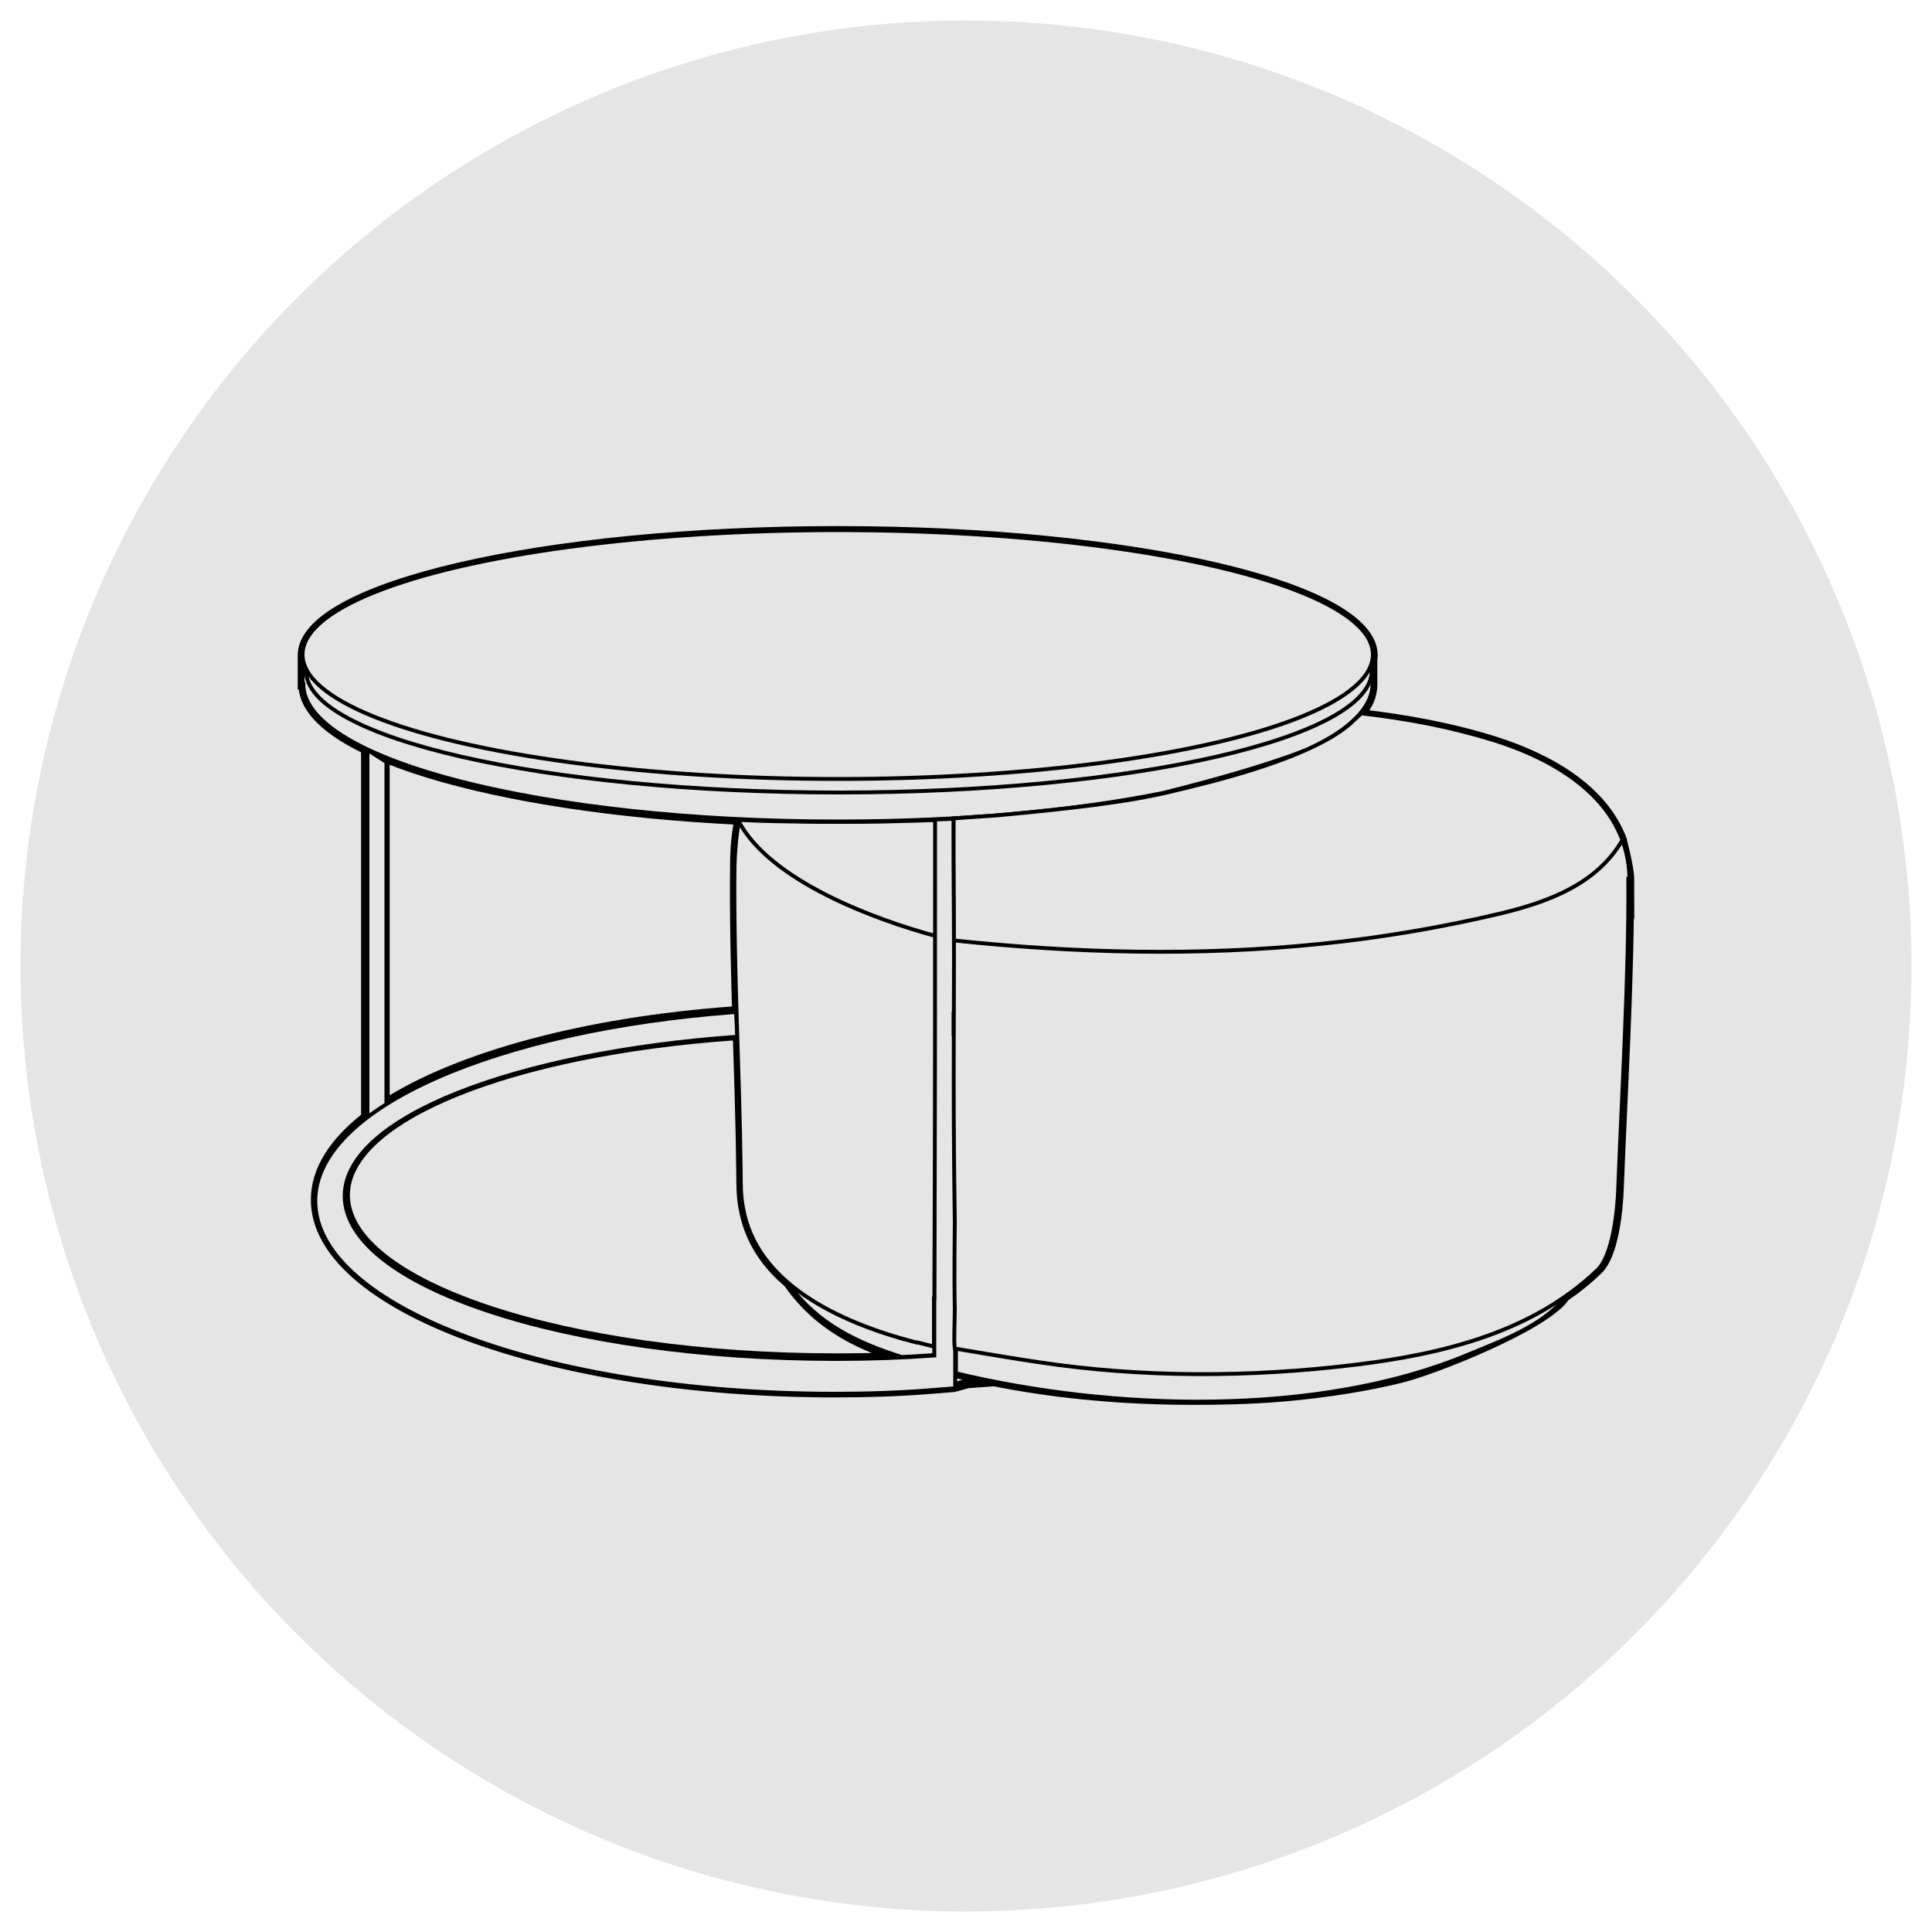 <svg viewBox="0 0 50 50" xmlns="http://www.w3.org/2000/svg" data-name="Laag 1" id="Laag_1">
  <defs>
    <style>
      .cls-1 {
        stroke-width: .1px;
      }

      .cls-1, .cls-2, .cls-3 {
        fill: #e4e5e4;
      }

      .cls-1, .cls-3 {
        stroke: #000;
        stroke-miterlimit: 10;
      }

      .cls-3 {
        stroke-width: .25px;
      }
    </style>
  </defs>
  <circle r="24.47" cy="25" cx="25" class="cls-2"></circle>
  <g>
    <path d="M42.17,22.79c0-.37-.2-1.04-.19-1.05h0c-.49-1.31-1.88-2.11-3.31-2.56-1.11-.35-2.27-.56-3.46-.7.21-.24.31-.5.31-.76v-.53h-.03c.02-.08.04-.15.04-.23,0-1.78-6.2-3.22-13.85-3.22s-13.85,1.44-13.85,3.22c0,0,0,0,0,0h0v.76h.02c0,1.74,4.86,3.19,11.28,3.5-.08.38-.11.78-.11,1.19-.03,2.65.13,5.3.16,7.94,0,.31,0,.61.06.92.15.84.6,1.48,1.23,1.99h-.03c.82,1.14,1.93,1.58,2.78,1.86-.51.02-1.03.03-1.56.03-7.03,0-12.73-1.89-12.73-4.22,0-2.03,4.31-3.72,10.05-4.13v-.63c-3.86.28-7.12,1.18-9.02,2.4v-8.86l-.49-.31v9.51c-.83.65-1.3,1.37-1.3,2.14,0,2.75,6.02,4.99,13.44,4.99.89,0,1.75-.03,2.59-.1l.49-.04s.68-.19.69-.19l-.66-.18c.53.13,1.07.24,1.59.33.24.04,1.04.18,2.12.27.45.04,1.53.12,2.94.1.67-.01,1.54-.03,2.67-.17,1.15-.14,2.01-.34,2.3-.42.72-.18,3.57-1.28,4.15-2.06h-.02c.31-.21.61-.45.89-.72.39-.37.52-1.48.54-2.15.09-2.34.28-5.54.26-7.96Z" class="cls-3"></path>
    <g>
      <path d="M24.19,35.07l-.03-1.07-2.36-.8-1.37.06c.72,1,1.76,1.5,2.91,1.86l.84-.05Z" class="cls-1"></path>
      <path d="M40.49,33.6c-.57.72-1.68,1.12-2.5,1.46-3.9,1.63-9.26,1.44-13.25.48v-1.35s8.85.16,8.85.16l6.98-1.6-.08.85Z" class="cls-1"></path>
      <polygon points="10 29.25 9.51 29.03 9.51 19.41 10 19.72 10 29.25" class="cls-1"></polygon>
      <path d="M33.83,19.41c1.08-.51,1.69-1.09,1.69-1.71v-.53l-27.69-.23v.76h.02c0,1.97,6.19,3.56,13.84,3.56,3.17,0,6.09-.27,8.42-.74,1.26-.32,2.52-.66,3.73-1.12Z" class="cls-1"></path>
      <path d="M7.9,16.69v.67h.02c0,1.74,6.17,3.15,13.79,3.15s13.79-1.41,13.79-3.15v-.47l-27.59-.2Z" class="cls-1"></path>
      <ellipse ry="3.22" rx="13.85" cy="16.94" cx="21.68" class="cls-1"></ellipse>
      <path d="M24.68,21.19l-.5.02v13.87c-.82.06-1.66.09-2.53.09-7.03,0-12.73-1.89-12.73-4.22,0-2.03,4.42-3.71,10.16-4.12l-.03-.64c-6.16.45-10.89,2.47-10.89,4.89,0,2.75,6.02,4.99,13.44,4.99.89,0,1.75-.03,2.59-.1l.49-.04s.03,0,.04,0v-.88s-.04-13.85-.04-13.85Z" class="cls-1"></path>
      <line y2="26.15" x2="24.19" y1="26.78" x1="24.19" class="cls-1"></line>
      <line y2="26.18" x2="24.68" y1="26.81" x1="24.68" class="cls-1"></line>
      <path d="M24.18,33.6c.02-4.09.02-8.37.02-12.32,0-.08-.09-.05-.51-.04-.66.02-1.14.03-1.7.03-.05,0-.86,0-.9,0-.96-.02-1.12-.01-1.96-.05-.07.35-.11.8-.12,1.18-.03,2.65.13,5.3.16,7.94,0,.31,0,.61.06.92.34,1.93,2.42,2.95,4.47,3.48.01-.02.46.12.47.1,0-.31,0-.89,0-1.24Z" class="cls-1"></path>
      <path d="M42.17,22.77c-.01-1.94-1.72-3.05-3.5-3.61-1.13-.35-2.24-.56-3.45-.7-.02.04-.12.12-.15.15-.96.99-3.78,1.64-4.74,1.87-1.14.28-2.69.45-4.5.62-.34.02-.84.06-1.15.08,0,.3,0,.75,0,1.05.03,4.02-.03,5.35.03,9.37,0,.25-.02,1.43,0,2.27,0,.3-.03.85,0,1.03.59.1,1.66.28,2.15.35,2.69.41,5.51.4,8.21.07,2.3-.28,4.6-.85,6.27-2.45.39-.37.52-1.48.54-2.15.09-2.34.28-5.54.26-7.96Z" class="cls-1"></path>
      <path d="M24.7,24.34c3.14.33,6.31.41,9.45.09,1.59-.16,3.17-.43,4.73-.8,1.22-.3,2.46-.76,3.12-1.91" class="cls-1"></path>
      <path d="M19.12,21.26c.82,1.54,3.5,2.53,5.08,2.96" class="cls-1"></path>
    </g>
  </g>
</svg>